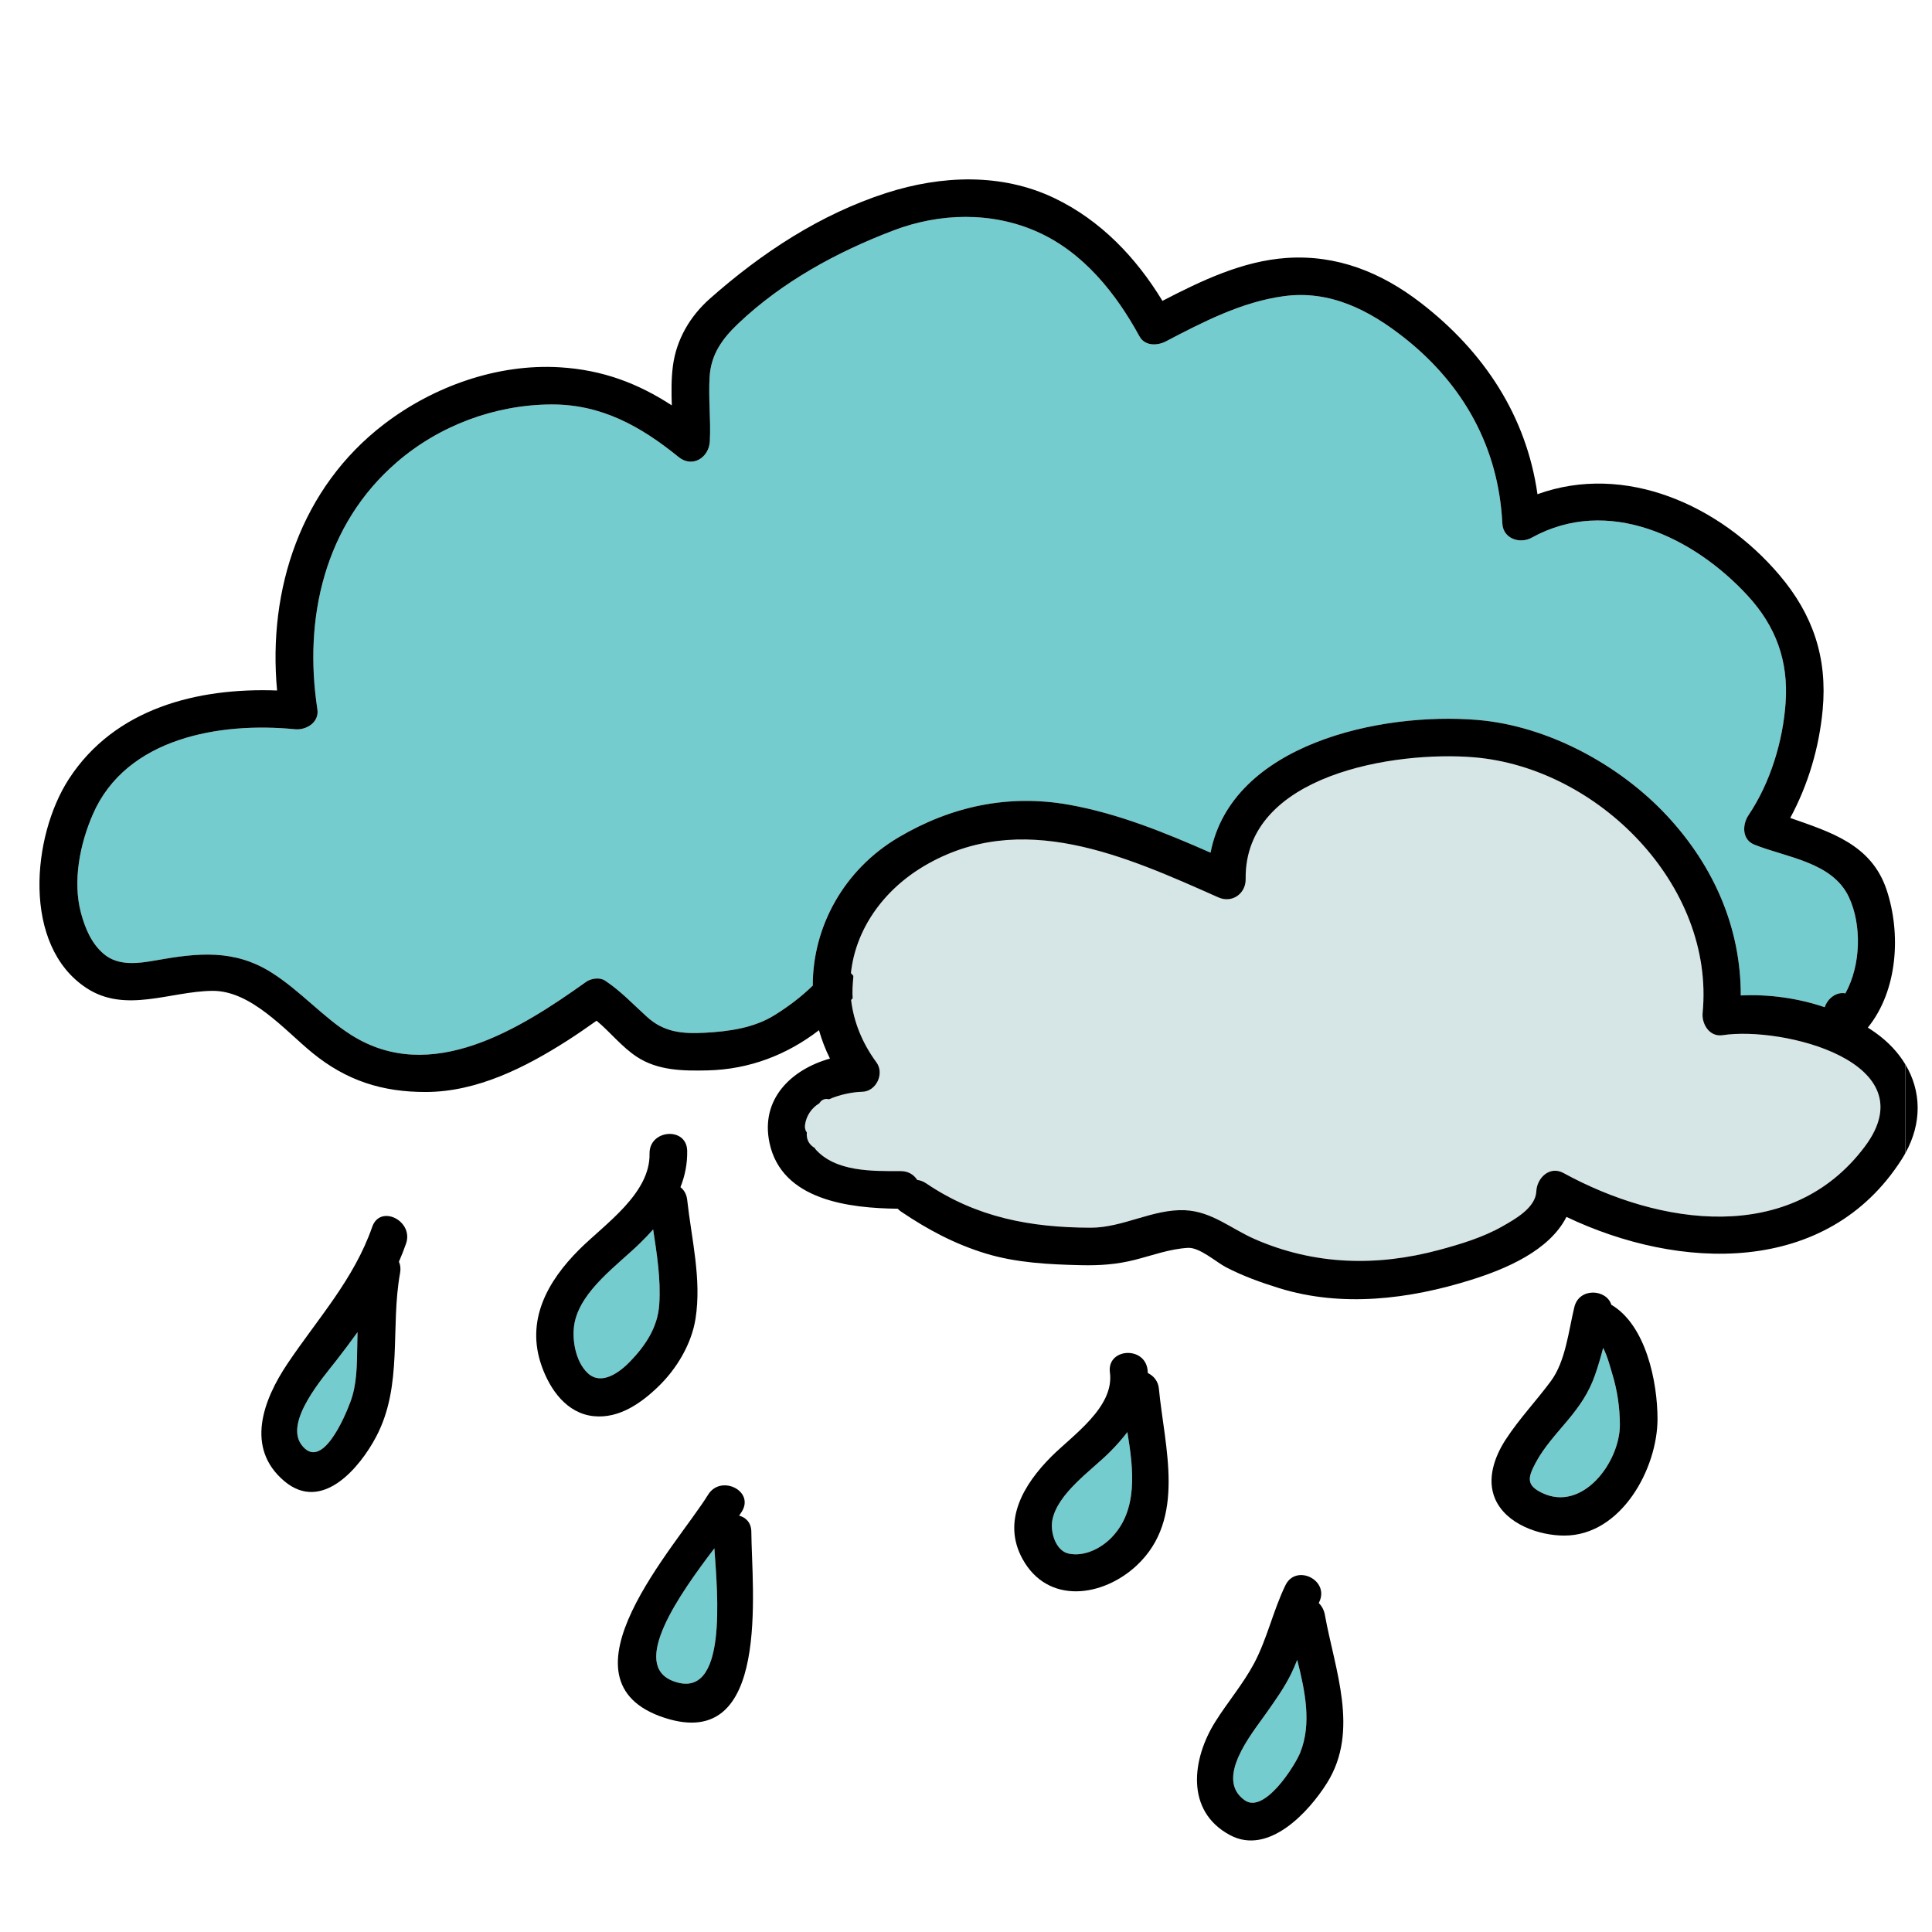 <?xml version="1.0" encoding="utf-8"?>
<!-- Generator: Adobe Illustrator 16.0.3, SVG Export Plug-In . SVG Version: 6.00 Build 0)  -->
<!DOCTYPE svg PUBLIC "-//W3C//DTD SVG 1.1//EN" "http://www.w3.org/Graphics/SVG/1.1/DTD/svg11.dtd">
<svg version="1.1" id="Layer_1" xmlns="http://www.w3.org/2000/svg" xmlns:xlink="http://www.w3.org/1999/xlink" x="0px" y="0px"
	 width="512px" height="512px" viewBox="0 0 512 512" style="enable-background:new 0 0 512 512;" xml:space="preserve">
<style type="text/css">
<![CDATA[
	.st0{fill:#127274;}
	.st1{fill:#14B6B9;}
	.st2{fill:#EF4823;}
	.st3{fill:#BCBCBC;}
	.st4{fill:#F6851F;}
	.st5{fill:#C56528;}
	.st6{fill:#FEBF10;}
	.st7{fill:none;}
	.st8{fill:#010101;}
	.st9{fill:#3AB37C;}
	.st10{fill:#D6E5E5;}
	.st11{fill:#71C598;}
	.st12{fill:#74CCCF;}
]]>
</style>
<g>
	<g>
		<g>
			<path class="st12" d="M298.768,379.515c-1.418,1.866-3,3.624-4.623,5.259c-4.836,4.87-13.949,10.957-15.279,18.178
				c-0.554,3.002,0.865,8.03,4.354,8.771c4.066,0.863,8.475-1.313,11.303-4.206C301.637,400.238,300.418,389.509,298.768,379.515z"
				/>
		</g>
	</g>
	<g>
		<g>
			<path class="st12" d="M89.141,360.518c-3.462,4.467-13.841,16.229-9.23,22.391c5.32,7.111,11.424-7.275,12.953-11.393
				c1.753-4.722,1.71-9.67,1.807-14.658c0.024-1.273,0.051-2.546,0.08-3.818C92.936,355.567,91.052,358.052,89.141,360.518z"/>
		</g>
	</g>
	<g>
		<g>
			<path class="st12" d="M173.096,325.809c-1.13,1.269-2.316,2.499-3.535,3.691c-5.853,5.727-15.434,12.364-17.254,20.882
				c-0.901,4.221,0.15,10.479,3.488,13.546c3.613,3.32,8.379-0.208,11.178-3.104c4.102-4.244,7.325-9.077,7.735-15.096
				C175.162,339.049,174.086,332.42,173.096,325.809z"/>
		</g>
	</g>
	<g>
		<g>
			<path class="st12" d="M189.318,410.318c-9.363,12.294-22.409,30.87-10.908,35.196
				C192.93,450.977,190.144,422.342,189.318,410.318z"/>
		</g>
	</g>
	<g>
		<g>
			<path class="st10" d="M456.51,274.333c-3.48,0.534-5.579-2.952-5.293-5.94c3.236-33.776-27.689-64.955-60.615-67.702
				c-20.775-1.733-60.88,4.487-60.49,32.271c0.055,3.866-3.602,6.469-7.211,4.864c-24.623-10.95-52.276-23.526-77.979-8.334
				c-11.132,6.58-18.23,17.101-19.416,28.398c0.233,0.227,0.446,0.474,0.637,0.735c-0.001,0.092-0.007,0.185-0.007,0.276
				c-0.04,0.53-0.082,1.059-0.121,1.584c-0.033,0.354-0.055,0.708-0.067,1.063c-0.011,0.193-0.015,0.385-0.021,0.577
				c0,0.031-0.002,0.061-0.002,0.092c-0.024,0.78-0.023,1.553,0.051,2.311c-0.032,0.04-0.06,0.08-0.094,0.119
				c-0.107,0.124-0.22,0.239-0.328,0.362c0.663,5.608,2.822,11.245,6.717,16.541c2.172,2.952-0.053,7.688-3.76,7.782
				c-2.66,0.068-5.972,0.742-8.825,1.993c-0.854-0.233-1.835-0.028-2.459,0.91c-0.038,0.058-0.077,0.118-0.115,0.176
				c-2.005,1.164-3.449,3.276-3.774,5.683c-0.102,0.749,0.051,1.476,0.481,2.008c-0.001,0.006-0.003,0.012-0.003,0.019
				c-0.188,2.025,0.77,3.351,2.176,4.143c-0.006,0.047-0.006,0.096-0.014,0.143c5.375,6.214,15.193,5.947,22.764,5.952
				c2.014,0.001,3.473,0.984,4.33,2.332c0.787,0.097,1.586,0.377,2.355,0.898c13.384,9.054,27.642,11.721,43.585,11.765
				c8.562,0.023,16.573-5.022,25.046-4.631c7.1,0.328,12.176,4.902,18.494,7.664c15.757,6.888,32.322,7.306,48.824,2.861
				c5.692-1.533,11.611-3.313,16.762-6.243c3.26-1.854,8.807-4.899,9.002-9.274c0.158-3.538,3.523-6.883,7.211-4.864
				c25.395,13.903,60.184,19.223,79.85-7.018C511.021,281.403,472.279,271.916,456.51,274.333z"/>
		</g>
	</g>
	<g>
		<g>
			<path class="st12" d="M427.28,364.125c-0.448-1.462-1.222-4.572-2.425-6.935c-0.642,2.453-1.344,4.889-2.189,7.287
				c-1.641,4.656-4.058,8.145-7.192,11.898c-3.013,3.606-6.378,7.216-8.579,11.402c-2.008,3.819-2.457,5.829,1.768,7.861
				c10.752,5.172,20.645-8.184,20.625-18.064C429.278,373.051,428.606,368.453,427.28,364.125z"/>
		</g>
	</g>
	<g>
		<g>
			<path class="st12" d="M343.773,439.874c-0.478,1.207-0.979,2.402-1.543,3.567c-1.867,3.852-4.4,7.346-6.855,10.838
				c-3.631,5.167-13.594,17.181-5.479,22.833c5.2,3.622,13.283-9.161,14.687-12.675C347.656,456.744,345.86,448.131,343.773,439.874
				z"/>
		</g>
	</g>
	<g>
		<g>
			<path class="st12" d="M490,237.786c-4.37-9.369-16.518-10.502-25.1-13.959c-3.307-1.332-3.184-5.325-1.531-7.78
				c5.782-8.597,9.127-19.549,9.842-29.835c0.767-11.055-2.554-20.208-10.05-28.349c-14.29-15.519-37.011-26.564-57.24-15.371
				c-3.133,1.734-7.585,0.273-7.782-3.76c-0.982-20.013-10.193-36.679-25.828-49.092c-9.361-7.431-19.838-12.833-32.134-11.147
				c-11.161,1.53-21.39,6.846-31.256,12c-2.229,1.166-5.532,1.232-6.94-1.349c-6.24-11.428-14.851-22.235-27.01-27.682
				c-12.074-5.408-25.902-5.074-38.192-0.394c-14.999,5.711-29.439,13.575-41.154,24.695c-4.21,3.997-7.196,8.144-7.565,14.077
				c-0.354,5.69,0.35,11.417,0.053,17.124c-0.223,4.278-4.59,7.146-8.287,4.141c-10.041-8.159-20.526-14.021-33.858-13.921
				c-14.886,0.111-29.573,5.599-40.847,15.346c-19.076,16.492-24.729,41.239-21.008,65.434c0.534,3.475-2.953,5.587-5.94,5.293
				c-19.752-1.943-44.701,2.175-53.565,22.543c-3.404,7.822-5.407,17.677-3.154,26.106c1.087,4.063,2.766,8.128,6.063,10.916
				c3.896,3.293,9.233,2.492,13.89,1.666c11.052-1.961,20.683-3.009,30.633,3.301c7.58,4.808,13.531,11.746,21.076,16.515
				c21.118,13.346,44.731-1.632,62.216-14.099c1.305-0.93,3.614-1.269,5.021-0.334c4.214,2.801,7.432,6.295,11.156,9.653
				c4.461,4.021,9.277,4.485,15.197,4.173c6.387-0.336,13.07-1.242,18.592-4.686c3.672-2.292,7.043-4.839,10.098-7.811
				c-0.025-15.473,8.124-30.649,22.715-39.273c13.93-8.233,29.127-11.523,45.182-8.657c13.08,2.335,25.401,7.368,37.521,12.702
				c5.622-28.83,45.12-37.311,70.739-35.173c18.621,1.553,37.753,11.912,50.365,25.534c12.348,13.336,19.428,29.603,19.413,47.478
				c7.388-0.366,15.104,0.701,22.243,3.115c0.777-2.341,3.108-4.145,5.483-3.668C493.195,255.769,493.411,245.098,490,237.786z"/>
		</g>
	</g>
	<g>
		<g>
			<path d="M504.939,282.073v23.54C509.412,297.548,509.163,289.106,504.939,282.073z"/>
		</g>
	</g>
	<g>
		<g>
			<path d="M497.012,273.675c-0.657-0.468-1.331-0.918-2.016-1.354c7.978-9.856,8.823-24.984,4.965-36.53
				c-4.037-12.077-14.936-15.292-25.527-19.03c4.763-8.829,7.657-18.638,8.593-28.642c1.289-13.789-2.56-25.24-11.462-35.727
				c-15.791-18.603-40.946-29.782-64.119-21.425c-2.919-20.664-14.111-37.746-30.932-50.717
				c-10.469-8.074-22.225-12.807-35.582-11.889c-11.631,0.8-22.563,6.021-32.873,11.371c-6.969-11.473-16.375-21.359-28.639-27.23
				c-14.02-6.711-29.973-6.038-44.477-1.38c-17.543,5.633-33.158,15.929-46.832,28.038c-5.238,4.639-8.84,10.777-9.77,17.733
				c-0.465,3.479-0.418,7.005-0.307,10.537c-8.907-5.803-18.286-9.414-29.729-10.096c-16.523-0.985-33.448,5.074-46.49,15.043
				c-22.068,16.87-30.886,43.8-28.383,70.61c-21.084-0.791-43.018,4.717-55.175,23.45c-9.81,15.115-12.502,44.112,4.642,55.39
				c10.346,6.806,22.155,0.886,33.337,0.758c10.29-0.118,19.22,10.444,26.519,16.406c9.048,7.39,18.547,10.435,30.176,10.396
				c13.537-0.046,26.311-6.515,37.44-13.63c2.626-1.679,5.187-3.458,7.73-5.259c3.686,3.069,6.666,6.956,10.72,9.603
				c5.562,3.632,12.205,3.712,18.65,3.567c11.135-0.25,21.127-4.151,29.57-10.655c0.727,2.555,1.688,5.074,2.908,7.525
				c-10.139,2.833-18.497,10.652-16.023,22.325c3.23,15.243,21.141,17.311,33.98,17.46c0.255,0.274,0.556,0.537,0.916,0.781
				c7.062,4.778,14.272,8.614,22.451,11.1c8.108,2.464,16.748,2.887,25.164,3.084c4.956,0.117,9.525-0.197,14.337-1.422
				c4.665-1.188,9.198-2.889,14.05-3.168c3.088-0.178,7.488,3.781,10.074,5.129c4.487,2.339,9.285,4.053,14.108,5.549
				c16.62,5.153,34.444,2.939,50.776-2.173c9.277-2.904,20.791-7.744,25.349-16.708c29.753,14.188,68.977,15.88,88.853-15.27
				c0.342-0.535,0.654-1.073,0.953-1.613v-23.54C503.06,278.942,500.399,276.089,497.012,273.675z M215.393,261.197
				c-3.055,2.972-6.426,5.52-10.098,7.811c-5.521,3.444-12.205,4.35-18.592,4.686c-5.92,0.312-10.736-0.153-15.197-4.173
				c-3.725-3.358-6.942-6.852-11.156-9.653c-1.406-0.935-3.716-0.596-5.021,0.334c-17.484,12.467-41.098,27.445-62.216,14.099
				c-7.545-4.769-13.496-11.707-21.076-16.515c-9.95-6.31-19.581-5.263-30.633-3.301c-4.656,0.826-9.994,1.627-13.89-1.666
				c-3.298-2.787-4.977-6.852-6.063-10.916c-2.253-8.429-0.25-18.284,3.154-26.106c8.864-20.368,33.813-24.486,53.565-22.543
				c2.987,0.294,6.475-1.818,5.94-5.293c-3.721-24.195,1.932-48.941,21.008-65.434c11.273-9.747,25.961-15.235,40.847-15.346
				c13.332-0.1,23.817,5.762,33.858,13.921c3.697,3.005,8.064,0.137,8.287-4.141c0.297-5.707-0.406-11.433-0.053-17.124
				c0.369-5.934,3.355-10.081,7.565-14.077c11.715-11.12,26.155-18.984,41.154-24.695c12.29-4.68,26.118-5.014,38.192,0.394
				c12.159,5.447,20.77,16.254,27.01,27.682c1.408,2.581,4.711,2.515,6.94,1.349c9.866-5.154,20.095-10.47,31.256-12
				c12.296-1.686,22.772,3.716,32.134,11.147c15.635,12.413,24.846,29.079,25.828,49.092c0.197,4.033,4.649,5.494,7.782,3.76
				c20.229-11.194,42.95-0.148,57.24,15.371c7.496,8.141,10.816,17.293,10.05,28.349c-0.715,10.286-4.06,21.238-9.842,29.835
				c-1.652,2.456-1.775,6.448,1.531,7.78c8.582,3.457,20.729,4.59,25.1,13.959c3.411,7.312,3.195,17.983-0.946,25.468
				c-2.375-0.477-4.706,1.327-5.483,3.668c-7.14-2.414-14.855-3.481-22.243-3.115c0.015-17.875-7.065-34.142-19.413-47.478
				c-12.612-13.622-31.744-23.98-50.365-25.534c-25.619-2.137-65.117,6.343-70.739,35.173c-12.119-5.333-24.44-10.366-37.521-12.702
				c-16.055-2.866-31.252,0.424-45.182,8.657C223.517,230.548,215.367,245.724,215.393,261.197z M494.199,303.85
				c-19.666,26.241-54.455,20.921-79.85,7.018c-3.688-2.019-7.053,1.326-7.211,4.864c-0.195,4.375-5.742,7.42-9.002,9.274
				c-5.15,2.93-11.069,4.709-16.762,6.243c-16.502,4.445-33.067,4.027-48.824-2.861c-6.318-2.762-11.395-7.336-18.494-7.664
				c-8.473-0.391-16.484,4.655-25.046,4.631c-15.943-0.044-30.201-2.711-43.585-11.765c-0.77-0.521-1.568-0.801-2.355-0.898
				c-0.857-1.348-2.316-2.331-4.33-2.332c-7.57-0.005-17.389,0.262-22.764-5.952c0.008-0.047,0.008-0.096,0.014-0.143
				c-1.406-0.792-2.363-2.118-2.176-4.143c0-0.006,0.002-0.013,0.003-0.019c-0.431-0.533-0.583-1.26-0.481-2.008
				c0.325-2.407,1.77-4.519,3.774-5.683c0.038-0.059,0.077-0.118,0.115-0.176c0.624-0.938,1.604-1.144,2.459-0.91
				c2.854-1.251,6.165-1.925,8.825-1.993c3.707-0.095,5.932-4.83,3.76-7.782c-3.895-5.296-6.054-10.933-6.717-16.541
				c0.108-0.123,0.221-0.239,0.328-0.362c0.034-0.039,0.062-0.08,0.094-0.119c-0.074-0.757-0.075-1.53-0.051-2.311
				c0-0.031,0.002-0.061,0.002-0.092c0.006-0.192,0.01-0.384,0.021-0.577c0.013-0.354,0.034-0.708,0.067-1.063
				c0.039-0.526,0.081-1.054,0.121-1.584c0-0.092,0.006-0.185,0.007-0.276c-0.19-0.262-0.403-0.509-0.637-0.735
				c1.186-11.297,8.284-21.818,19.416-28.398c25.703-15.192,53.356-2.616,77.979,8.334c3.609,1.605,7.266-0.998,7.211-4.864
				c-0.39-27.784,39.715-34.004,60.49-32.271c32.926,2.747,63.852,33.925,60.615,67.702c-0.286,2.988,1.812,6.474,5.293,5.94
				C472.279,271.916,511.021,281.403,494.199,303.85z"/>
		</g>
	</g>
	<g>
		<g>
			<path d="M307.111,367.962c-0.185-1.922-1.39-3.367-2.92-4.083c-0.024-0.305-0.039-0.609-0.08-0.917
				c-0.842-6.358-10.822-5.642-9.973,0.77c1.218,9.2-9.874,16.616-15.557,22.312c-7.241,7.259-13.156,16.994-7.602,27.099
				c6.7,12.189,21.292,10.102,30.263,1.715C314.459,402.501,308.615,383.615,307.111,367.962z M294.521,407.517
				c-2.828,2.893-7.236,5.068-11.303,4.206c-3.488-0.74-4.907-5.768-4.354-8.771c1.33-7.221,10.443-13.308,15.279-18.178
				c1.623-1.635,3.205-3.393,4.623-5.259C300.418,389.509,301.637,400.238,294.521,407.517z"/>
		</g>
	</g>
	<g>
		<g>
			<path d="M351.111,427.962c-0.231-1.292-0.826-2.355-1.625-3.132c0.041-0.086,0.076-0.174,0.117-0.259
				c2.82-5.809-6.145-10.246-8.957-4.449c-3.241,6.677-4.832,14.165-8.293,20.676c-2.899,5.454-7.018,10.266-10.297,15.496
				c-6.121,9.756-8.041,23.605,3.883,30.019c10.27,5.525,20.966-6.184,25.748-13.832
				C360.342,458.641,353.713,442.482,351.111,427.962z M344.583,464.436c-1.403,3.514-9.486,16.297-14.687,12.675
				c-8.115-5.651,1.848-17.666,5.479-22.833c2.455-3.492,4.988-6.986,6.855-10.838c0.564-1.165,1.065-2.36,1.543-3.567
				C345.86,448.131,347.656,456.744,344.583,464.436z"/>
		</g>
	</g>
	<g>
		<g>
			<path d="M182.111,317.962c-0.166-1.507-0.85-2.613-1.785-3.346c1.179-2.986,1.854-6.186,1.785-9.654
				c-0.127-6.446-10.1-5.661-9.973,0.77c0.209,10.634-11.941,18.722-18.645,25.417c-8.449,8.438-14.211,18.793-9.957,30.831
				c2.232,6.318,6.649,12.594,13.809,13.322c6.724,0.684,12.549-3.437,17.141-7.875c4.858-4.695,8.78-11.251,9.835-17.958
				C185.975,338.954,183.254,328.37,182.111,317.962z M174.708,345.728c-0.41,6.02-3.634,10.852-7.735,15.096
				c-2.799,2.896-7.564,6.424-11.178,3.104c-3.338-3.067-4.39-9.325-3.488-13.546c1.82-8.518,11.401-15.155,17.254-20.882
				c1.219-1.193,2.405-2.423,3.535-3.691C174.086,332.42,175.162,339.049,174.708,345.728z"/>
		</g>
	</g>
	<g>
		<g>
			<path d="M199.111,405.962c-0.018-2.439-1.457-3.84-3.237-4.293c0.287-0.41,0.534-0.779,0.729-1.097
				c3.387-5.502-5.61-9.888-8.957-4.449c-8.234,13.377-41.759,49.328-11.476,59.133C204.387,464.39,199.221,421.23,199.111,405.962z
				 M178.41,445.515c-11.501-4.327,1.545-22.902,10.908-35.196C190.144,422.342,192.93,450.977,178.41,445.515z"/>
		</g>
	</g>
	<g>
		<g>
			<path d="M98.646,325.123c-4.859,13.94-14.41,24.271-22.463,36.266c-6.463,9.627-11.258,22.365-0.814,31.146
				c9.977,8.39,19.975-3.568,24.309-11.777c7.183-13.605,3.695-28.828,6.355-43.456c0.205-1.125,0.059-2.106-0.316-2.931
				c0.682-1.57,1.318-3.166,1.887-4.798C109.701,323.556,100.762,319.052,98.646,325.123z M94.67,356.858
				c-0.097,4.988-0.054,9.937-1.807,14.658c-1.529,4.117-7.633,18.503-12.953,11.393c-4.61-6.162,5.769-17.924,9.23-22.391
				c1.911-2.465,3.795-4.951,5.609-7.478C94.721,354.312,94.694,355.585,94.67,356.858z"/>
		</g>
	</g>
	<g>
		<g>
			<path d="M427.011,345.766c-1.241-4.119-8.503-4.67-9.794,0.627c-1.525,6.262-2.303,14.31-6.205,19.597
				c-3.896,5.276-8.4,9.989-11.99,15.508c-2.955,4.541-5.076,10.487-2.787,15.742c2.906,6.671,11.601,9.704,18.326,9.704
				c15.111,0.002,24.724-17.803,24.697-30.979C439.239,366.261,436.234,351.213,427.011,345.766z M408.662,395.639
				c-4.225-2.032-3.775-4.042-1.768-7.861c2.201-4.186,5.566-7.795,8.579-11.402c3.135-3.753,5.552-7.242,7.192-11.898
				c0.846-2.398,1.548-4.834,2.189-7.287c1.203,2.362,1.977,5.473,2.425,6.935c1.326,4.328,1.998,8.925,2.007,13.449
				C429.307,387.455,419.414,400.811,408.662,395.639z"/>
		</g>
	</g>
</g>
</svg>
